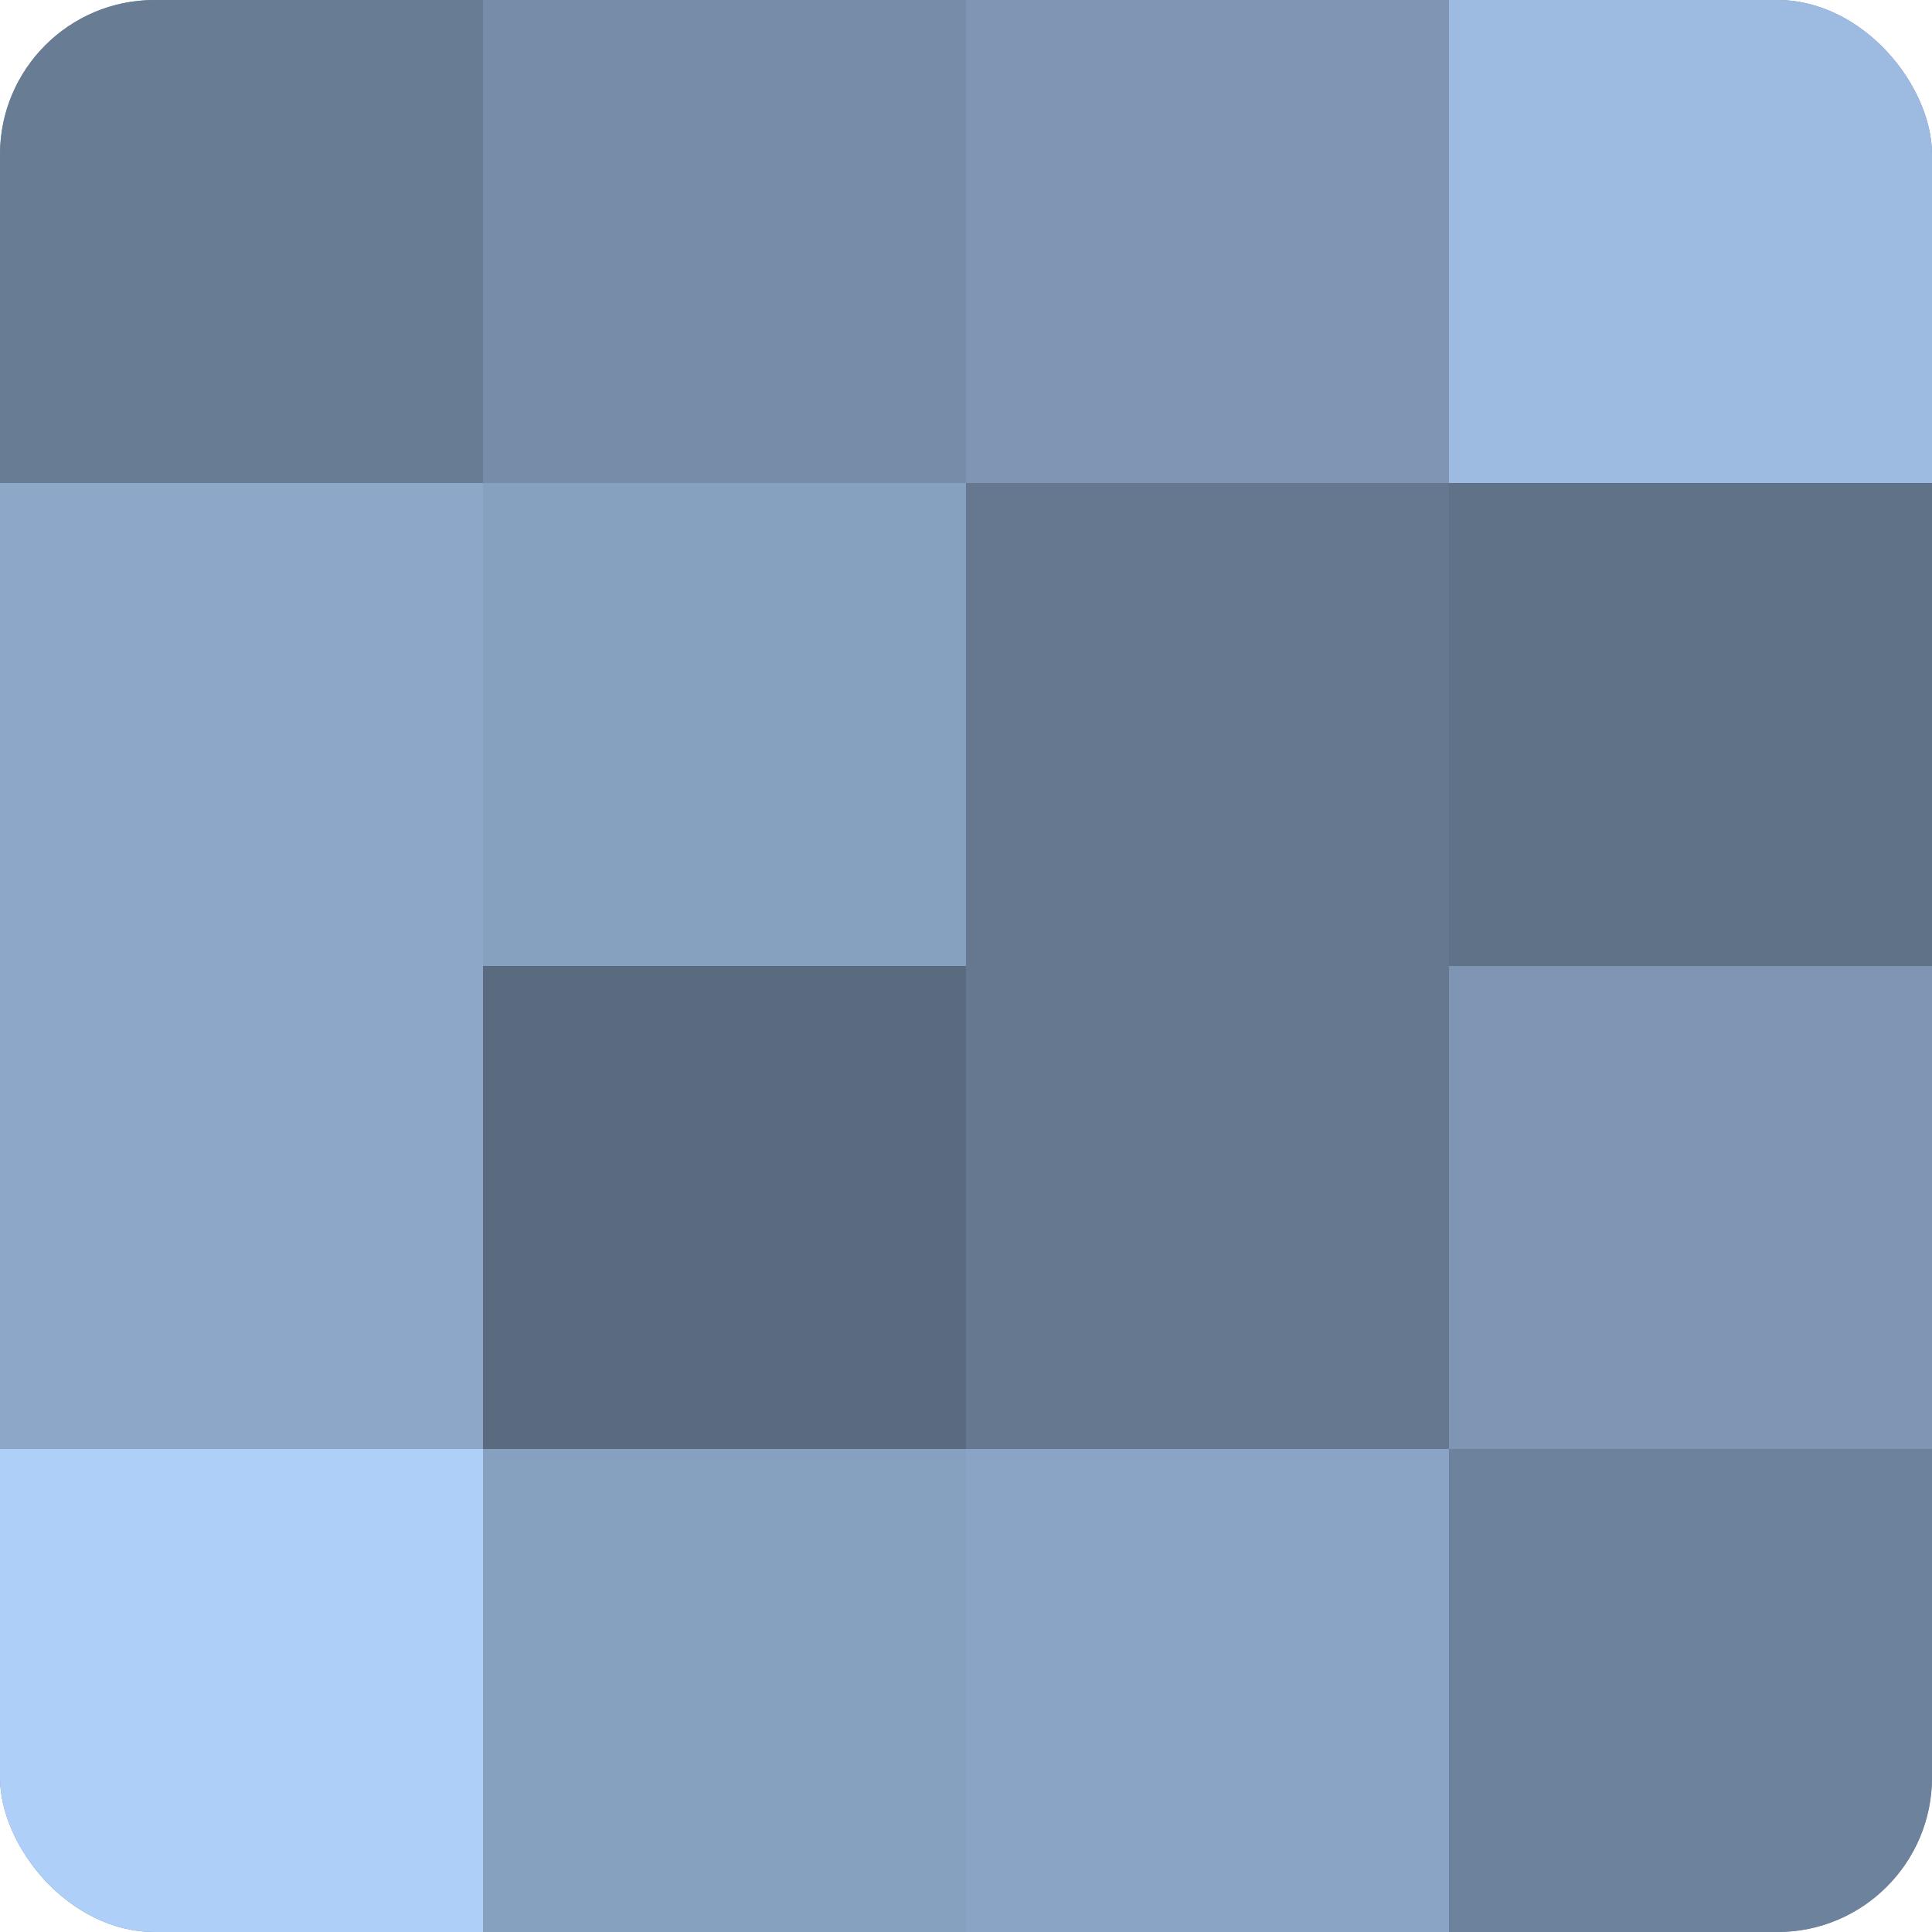 <?xml version="1.0" encoding="UTF-8"?>
<svg xmlns="http://www.w3.org/2000/svg" width="80" height="80" viewBox="0 0 100 100" preserveAspectRatio="xMidYMid meet"><defs><clipPath id="c" width="100" height="100"><rect width="100" height="100" rx="8" ry="8"/></clipPath></defs><g clip-path="url(#c)"><rect width="100" height="100" fill="#7086a0"/><rect width="25" height="25" fill="#687c94"/><rect y="25" width="25" height="25" fill="#8ca7c8"/><rect y="50" width="25" height="25" fill="#8ca7c8"/><rect y="75" width="25" height="25" fill="#adcff8"/><rect x="25" width="25" height="25" fill="#768ca8"/><rect x="25" y="25" width="25" height="25" fill="#86a0c0"/><rect x="25" y="50" width="25" height="25" fill="#5a6b80"/><rect x="25" y="75" width="25" height="25" fill="#86a0c0"/><rect x="50" width="25" height="25" fill="#7e96b4"/><rect x="50" y="25" width="25" height="25" fill="#657890"/><rect x="50" y="50" width="25" height="25" fill="#657890"/><rect x="50" y="75" width="25" height="25" fill="#89a4c4"/><rect x="75" width="25" height="25" fill="#9dbbe0"/><rect x="75" y="25" width="25" height="25" fill="#5f7288"/><rect x="75" y="50" width="25" height="25" fill="#7e96b4"/><rect x="75" y="75" width="25" height="25" fill="#6d829c"/></g></svg>
